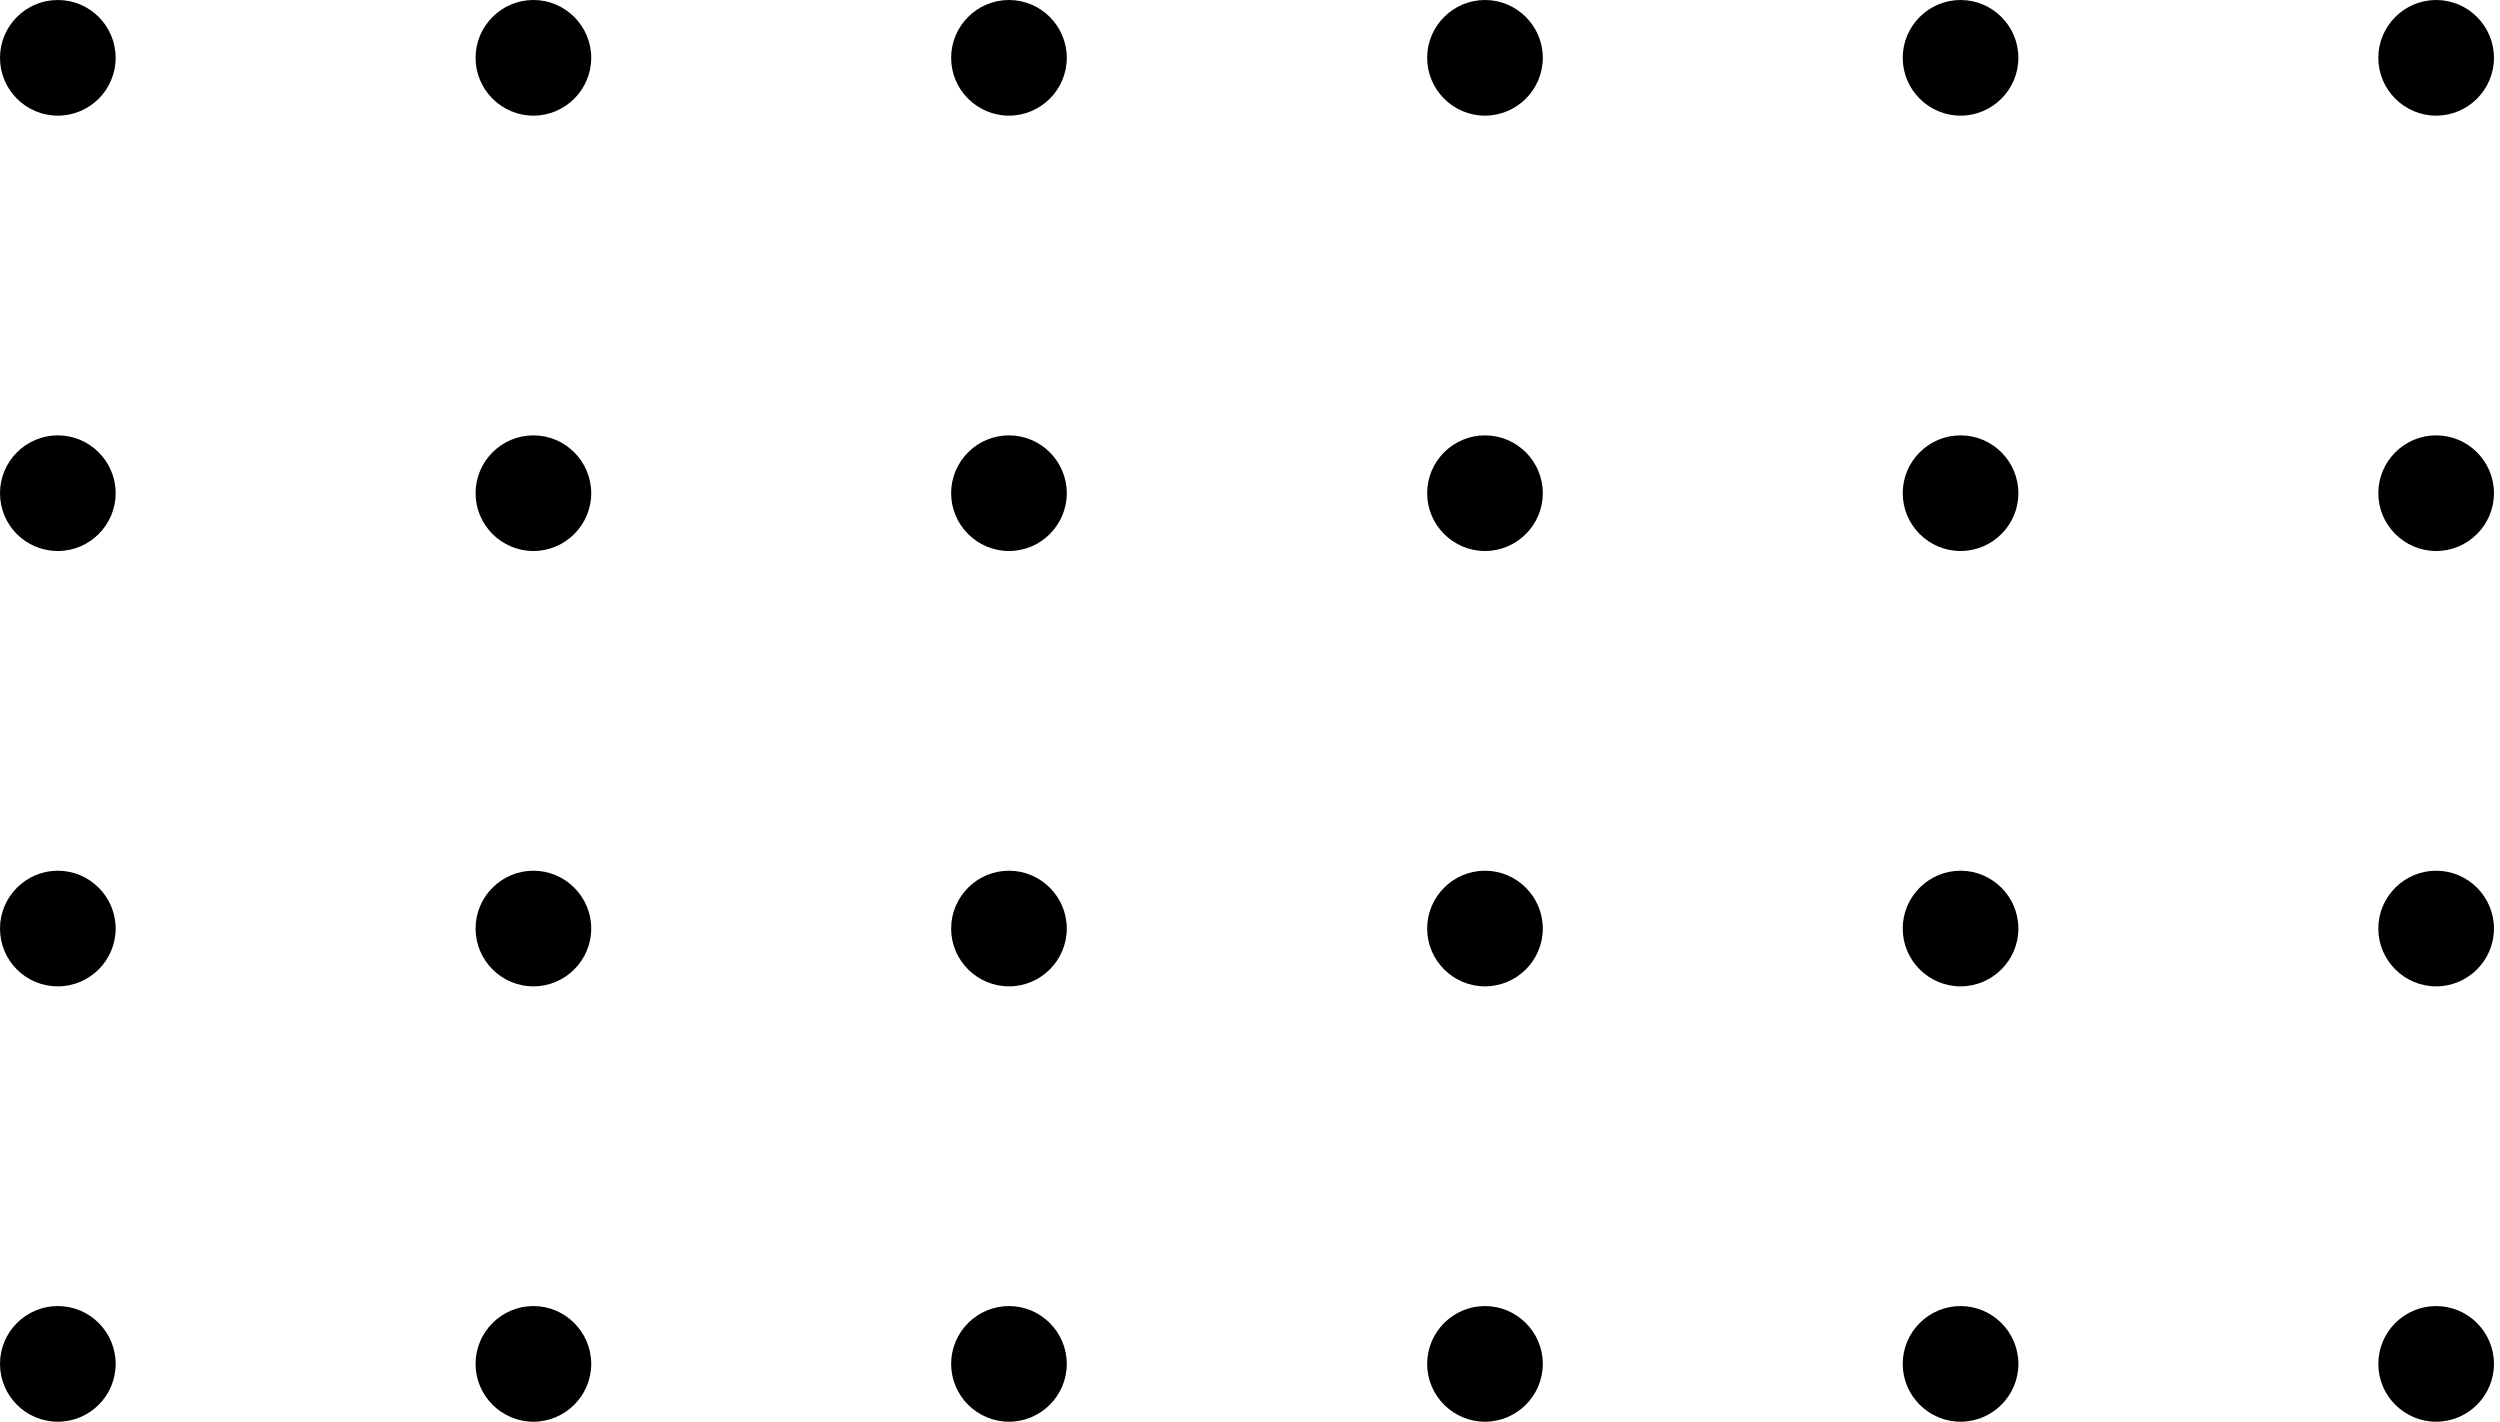 <?xml version="1.0" encoding="UTF-8"?> <svg xmlns="http://www.w3.org/2000/svg" width="174" height="99" viewBox="0 0 174 99" fill="none"> <path d="M165.531 94.927C165.531 92.71 167.339 90.902 169.556 90.902C171.772 90.902 173.58 92.71 173.58 94.927C173.58 97.143 171.772 98.951 169.556 98.951C167.339 98.951 165.531 97.143 165.531 94.927Z" fill="black"></path> <path d="M132.43 94.927C132.43 92.71 134.238 90.902 136.454 90.902C138.671 90.902 140.479 92.71 140.479 94.927C140.479 97.143 138.671 98.951 136.454 98.951C134.238 98.951 132.43 97.143 132.43 94.927Z" fill="black"></path> <path d="M99.33 94.927C99.33 92.71 101.138 90.902 103.355 90.902C105.571 90.902 107.379 92.71 107.379 94.927C107.379 97.143 105.571 98.951 103.355 98.951C101.138 98.951 99.33 97.143 99.33 94.927Z" fill="black"></path> <path d="M66.199 94.927C66.199 92.71 68.007 90.902 70.224 90.902C72.44 90.902 74.248 92.71 74.248 94.927C74.248 97.143 72.44 98.951 70.224 98.951C68.007 98.951 66.199 97.143 66.199 94.927Z" fill="black"></path> <path d="M33.1 94.927C33.1 92.71 34.908 90.902 37.124 90.902C39.341 90.902 41.149 92.71 41.149 94.927C41.149 97.143 39.341 98.951 37.124 98.951C34.908 98.951 33.1 97.143 33.1 94.927Z" fill="black"></path> <path d="M4.025 98.951C6.247 98.951 8.049 97.15 8.049 94.927C8.049 92.704 6.247 90.902 4.025 90.902C1.802 90.902 0 92.704 0 94.927C0 97.15 1.802 98.951 4.025 98.951Z" fill="black"></path> <path d="M165.531 64.627C165.531 62.41 167.339 60.602 169.556 60.602C171.772 60.602 173.58 62.41 173.58 64.627C173.58 66.843 171.772 68.651 169.556 68.651C167.339 68.651 165.531 66.843 165.531 64.627Z" fill="black"></path> <path d="M132.43 64.627C132.43 62.41 134.238 60.602 136.454 60.602C138.671 60.602 140.479 62.41 140.479 64.627C140.479 66.843 138.671 68.651 136.454 68.651C134.238 68.651 132.43 66.843 132.43 64.627Z" fill="black"></path> <path d="M99.33 64.627C99.33 62.41 101.138 60.602 103.355 60.602C105.571 60.602 107.379 62.41 107.379 64.627C107.379 66.843 105.571 68.651 103.355 68.651C101.138 68.651 99.33 66.843 99.33 64.627Z" fill="black"></path> <path d="M66.199 64.627C66.199 62.41 68.007 60.602 70.224 60.602C72.44 60.602 74.248 62.41 74.248 64.627C74.248 66.843 72.44 68.651 70.224 68.651C68.007 68.651 66.199 66.843 66.199 64.627Z" fill="black"></path> <path d="M33.1 64.627C33.1 62.41 34.908 60.602 37.124 60.602C39.341 60.602 41.149 62.41 41.149 64.627C41.149 66.843 39.341 68.651 37.124 68.651C34.908 68.651 33.1 66.843 33.1 64.627Z" fill="black"></path> <path d="M0 64.627C0 62.41 1.808 60.602 4.025 60.602C6.241 60.602 8.049 62.41 8.049 64.627C8.049 66.843 6.241 68.651 4.025 68.651C1.779 68.651 0 66.843 0 64.627Z" fill="black"></path> <path d="M165.531 34.326C165.531 32.109 167.339 30.301 169.556 30.301C171.772 30.301 173.58 32.109 173.58 34.326C173.58 36.542 171.772 38.35 169.556 38.35C167.339 38.35 165.531 36.542 165.531 34.326Z" fill="black"></path> <path d="M132.43 34.326C132.43 32.109 134.238 30.301 136.454 30.301C138.671 30.301 140.479 32.109 140.479 34.326C140.479 36.542 138.671 38.35 136.454 38.35C134.238 38.35 132.43 36.542 132.43 34.326Z" fill="black"></path> <path d="M99.33 34.326C99.33 32.109 101.138 30.301 103.355 30.301C105.571 30.301 107.379 32.109 107.379 34.326C107.379 36.542 105.571 38.35 103.355 38.35C101.138 38.35 99.33 36.542 99.33 34.326Z" fill="black"></path> <path d="M66.199 34.326C66.199 32.109 68.007 30.301 70.224 30.301C72.44 30.301 74.248 32.109 74.248 34.326C74.248 36.542 72.44 38.35 70.224 38.35C68.007 38.35 66.199 36.542 66.199 34.326Z" fill="black"></path> <path d="M33.1 34.326C33.1 32.109 34.908 30.301 37.124 30.301C39.341 30.301 41.149 32.109 41.149 34.326C41.149 36.542 39.341 38.35 37.124 38.35C34.908 38.35 33.1 36.542 33.1 34.326Z" fill="black"></path> <path d="M0 34.326C0 32.109 1.808 30.301 4.025 30.301C6.241 30.301 8.049 32.109 8.049 34.326C8.049 36.542 6.241 38.35 4.025 38.35C1.779 38.35 0 36.542 0 34.326Z" fill="black"></path> <path d="M165.531 4.025C165.531 1.808 167.339 0 169.556 0C171.772 0 173.58 1.808 173.58 4.025C173.58 6.241 171.772 8.049 169.556 8.049C167.339 8.049 165.531 6.241 165.531 4.025Z" fill="black"></path> <path d="M132.43 4.025C132.43 1.808 134.238 0 136.454 0C138.671 0 140.479 1.808 140.479 4.025C140.479 6.241 138.671 8.049 136.454 8.049C134.238 8.049 132.43 6.241 132.43 4.025Z" fill="black"></path> <path d="M99.33 4.025C99.33 1.808 101.138 0 103.355 0C105.571 0 107.379 1.808 107.379 4.025C107.379 6.241 105.571 8.049 103.355 8.049C101.138 8.049 99.33 6.241 99.33 4.025Z" fill="black"></path> <path d="M66.199 4.025C66.199 1.808 68.007 0 70.224 0C72.44 0 74.248 1.808 74.248 4.025C74.248 6.241 72.44 8.049 70.224 8.049C68.007 8.049 66.199 6.241 66.199 4.025Z" fill="black"></path> <path d="M33.1 4.025C33.1 1.808 34.908 0 37.124 0C39.341 0 41.149 1.808 41.149 4.025C41.149 6.241 39.341 8.049 37.124 8.049C34.908 8.049 33.1 6.241 33.1 4.025Z" fill="black"></path> <path d="M4.025 8.049C6.247 8.049 8.049 6.247 8.049 4.025C8.049 1.802 6.247 0 4.025 0C1.802 0 0 1.802 0 4.025C0 6.247 1.802 8.049 4.025 8.049Z" fill="black"></path> </svg> 